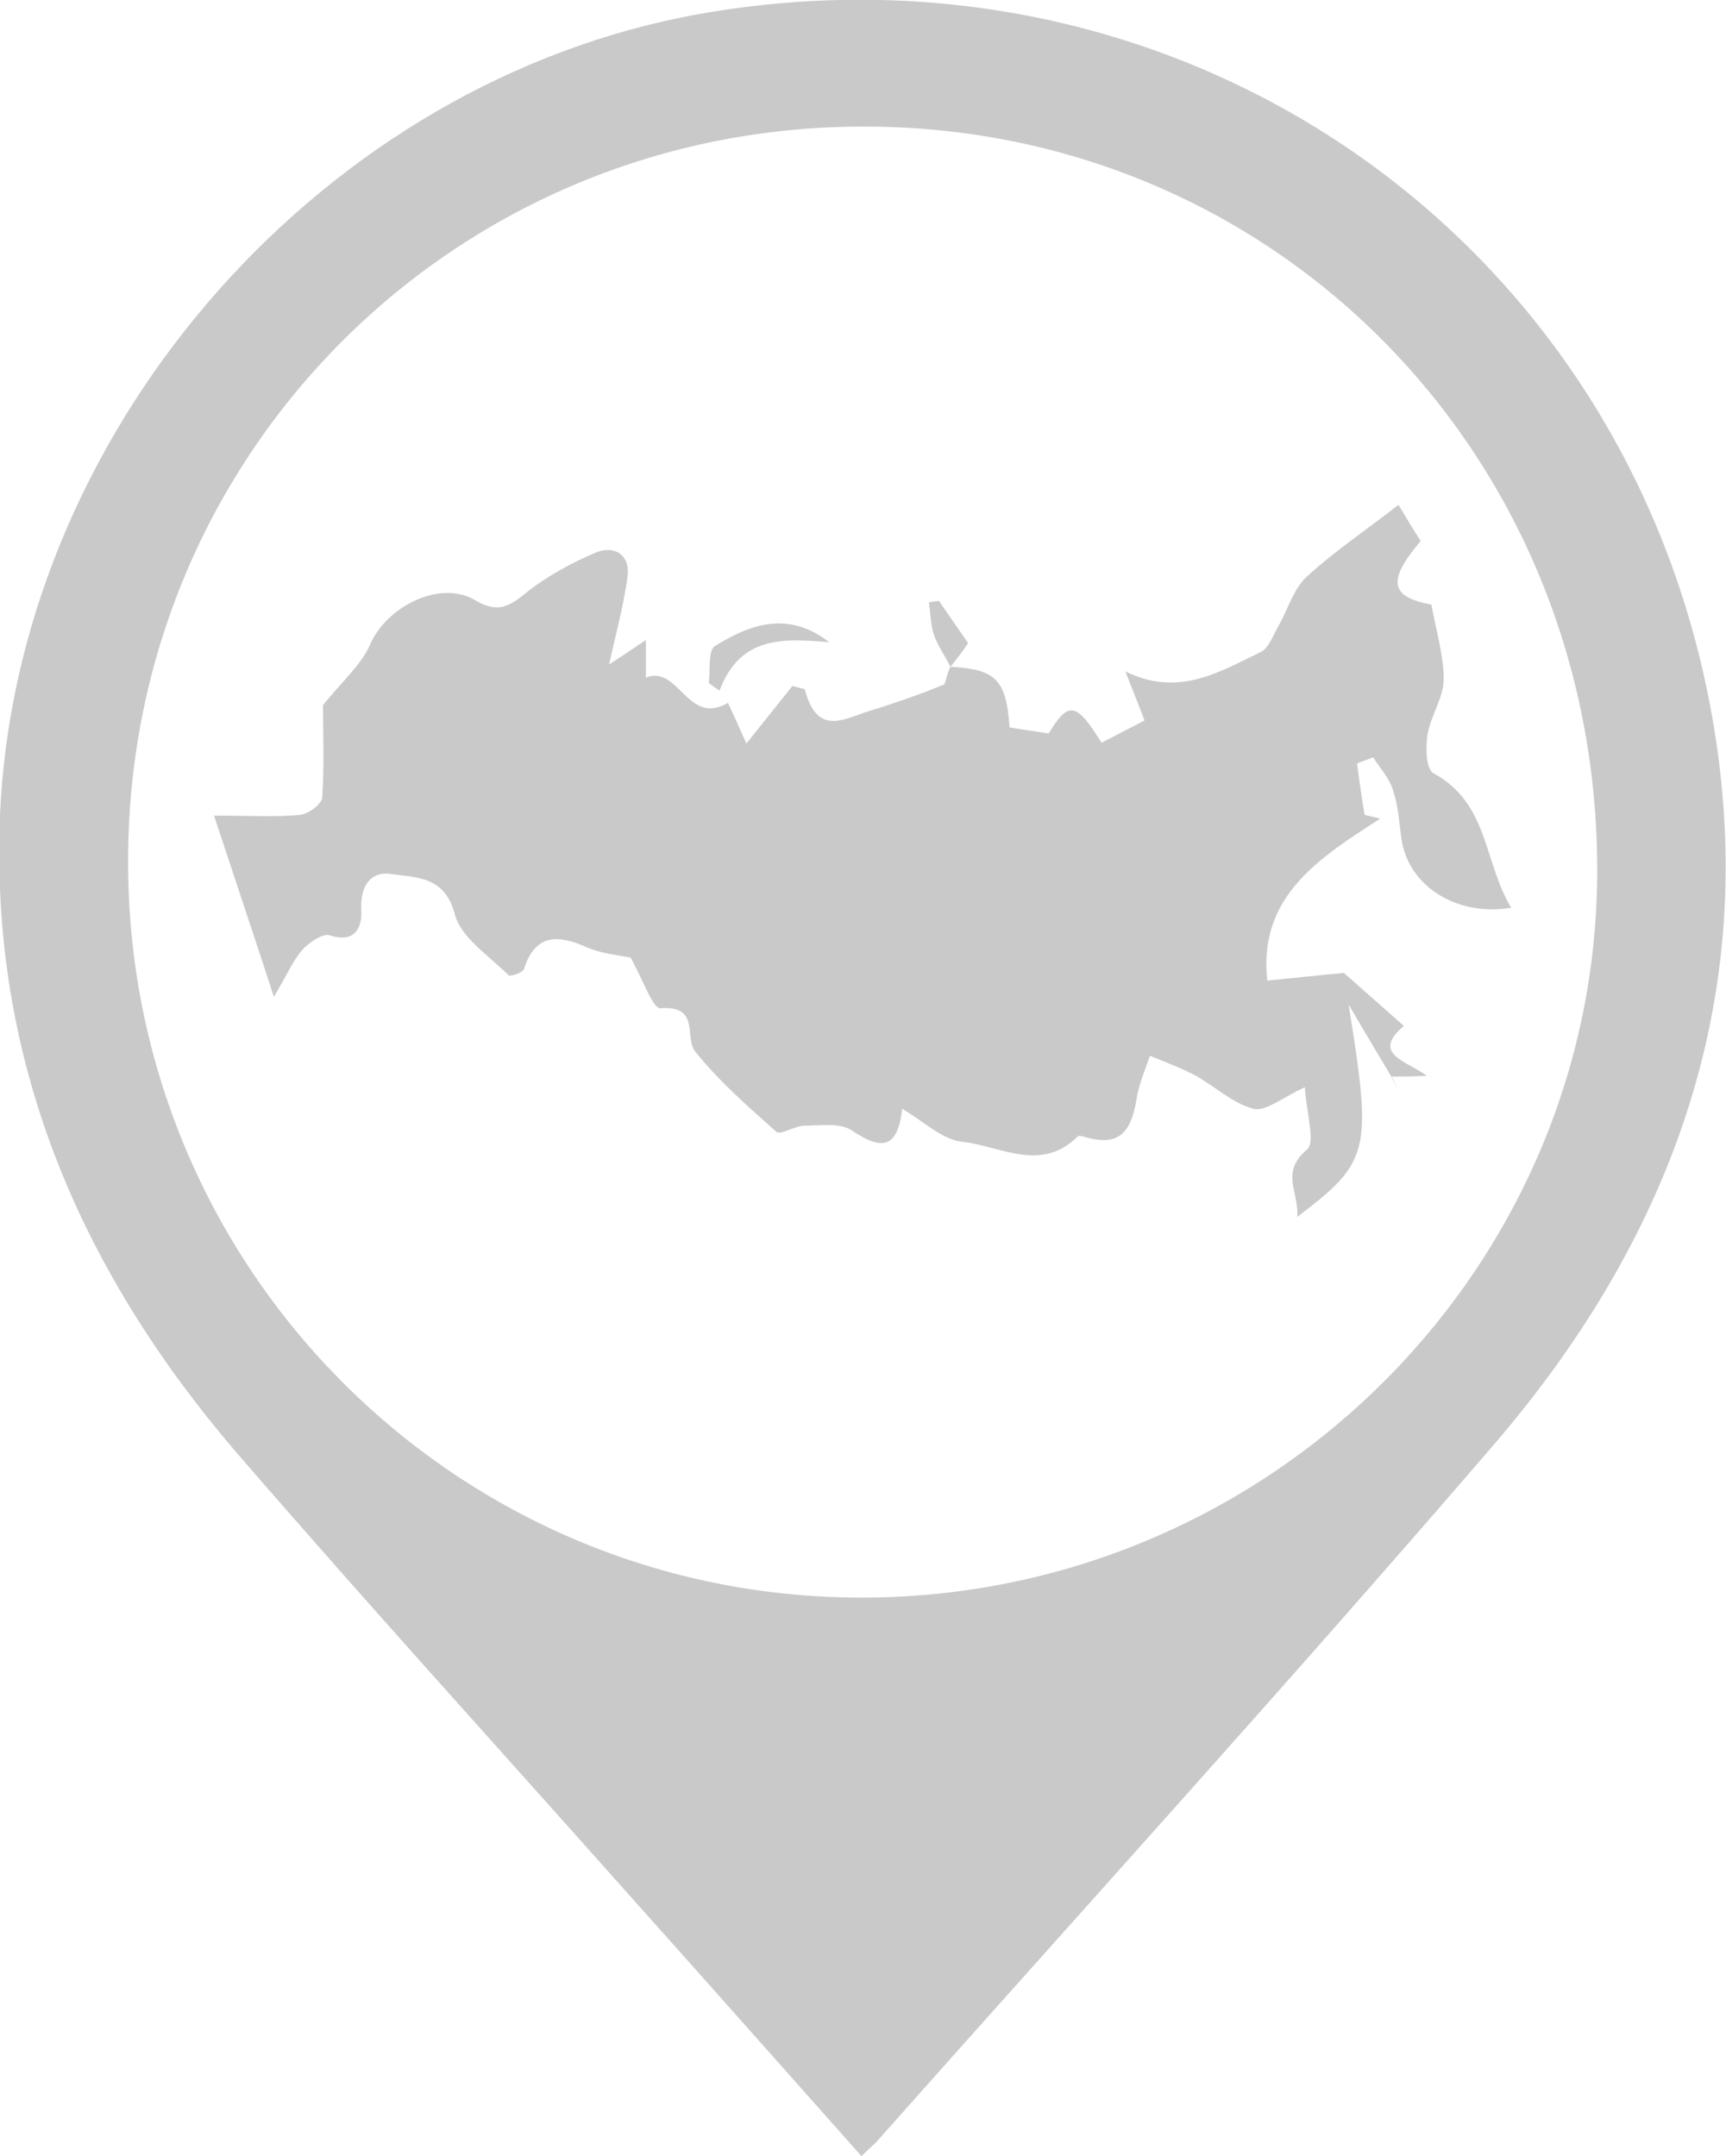 <?xml version="1.0" encoding="utf-8"?>
<!-- Generator: Adobe Illustrator 26.1.0, SVG Export Plug-In . SVG Version: 6.00 Build 0)  -->
<svg version="1.1" id="Слой_1" xmlns="http://www.w3.org/2000/svg" xmlns:xlink="http://www.w3.org/1999/xlink" x="0px" y="0px"
	 viewBox="0 0 225 281" style="enable-background:new 0 0 225 281;" xml:space="preserve">
<style type="text/css">
	.st0{fill:#C9C9C9;}
</style>
<path class="st0" d="M112.3,281c-10.4-11.7-20.5-23.1-30.7-34.5c-16.9-19-34-37.8-50.6-57c-21-24.4-32.8-52.3-30.9-85.2
	C3.2,54.9,42.4,10.5,91.3,1.8C152.7-9,209.8,29,222.5,89.8c7.8,37.4-3.4,70.1-27.7,98.4c-26.4,30.7-53.7,60.7-80.6,91
	C113.8,279.6,113.3,280,112.3,281z M16.7,112c-0.2,52.9,42.1,95.6,94.5,96.2c52.9,0.6,96.2-41.5,97-93.3c0.8-55-41.6-98.3-95.3-98.4
	C59.6,16.3,16.8,58.8,16.7,112z"/>
<path class="st0" d="M123.9,86.9c5.9,0.3,7.3,1.7,7.7,7.9c1.7,0.3,3.4,0.5,5.1,0.8c2.6-4.3,3.6-4.1,6.9,1.2c1.7-0.9,3.5-1.8,5.6-2.9
	c-0.7-1.9-1.5-3.8-2.5-6.4c6.9,3.4,12.2,0.1,17.6-2.5c1.1-0.5,1.7-2.3,2.4-3.5c1.2-2.1,1.9-4.7,3.6-6.3c3.7-3.4,7.9-6.2,12-9.4
	c1,1.6,1.9,3.2,2.9,4.7c-4.5,5.3-3.9,7.3,1.4,8.3c0.6,3.4,1.6,6.6,1.6,9.7c0,2.4-1.7,4.8-2.1,7.2c-0.3,1.7-0.2,4.6,0.8,5.1
	c7.2,3.9,6.5,11.6,10.1,17.5c-7.2,1.2-13.4-2.9-14.3-8.9c-0.3-2.1-0.4-4.3-1.1-6.4c-0.5-1.6-1.7-2.9-2.6-4.3
	c-0.7,0.3-1.4,0.5-2.1,0.8c0.3,2.2,0.6,4.5,1,6.7c0.7,0.2,1.4,0.3,2,0.5c-7.9,5.1-15.9,10.1-14.7,21.1c3.1-0.3,6.6-0.7,10-1
	c2.5,2.2,5.1,4.5,7.8,6.9c-4.3,3.7,0.3,4.5,3,6.5c-1.9,0.1-3.3,0.1-4.7,0.1c0.4,0.7,0.9,1.4,1.3,2.1c-2.1-3.6-4.3-7.2-6.8-11.5
	c3.1,19.2,2.8,20.5-6.7,27.7c0.3-3.2-2.3-5.8,1.3-8.8c1.1-0.9-0.1-4.8-0.3-8.1c-2.9,1.3-5.1,3.2-6.7,2.8c-2.7-0.7-5-2.9-7.5-4.3
	c-1.9-1-4-1.8-6-2.6c-0.6,1.8-1.4,3.6-1.7,5.4c-0.6,3.7-1.7,6.5-6.3,5.3c-0.5-0.1-1.2-0.4-1.4-0.2c-4.8,4.8-10.2,1.2-15.1,0.7
	c-2.6-0.3-4.9-2.6-7.8-4.3c-0.6,5.6-3,5.2-6.6,2.8c-1.5-1-4-0.6-6.1-0.6c-1.3,0-3.2,1.3-3.7,0.8c-3.7-3.3-7.5-6.6-10.6-10.5
	c-1.4-1.8,0.7-6-4.5-5.6c-1,0.1-2.4-4-3.9-6.6c-1.5-0.3-3.7-0.5-5.6-1.3c-3.8-1.7-6.8-1.9-8.3,2.8c-0.2,0.5-1.8,1-2,0.8
	c-2.5-2.5-6.2-4.9-7-7.9c-1.3-5.1-5.1-4.8-8.3-5.3c-2.7-0.4-4.1,1.6-3.9,4.8c0.1,2-0.7,4.3-4.1,3.2c-0.9-0.3-2.7,0.9-3.6,1.9
	c-1.3,1.5-2.1,3.5-3.7,6.1c-2.6-8-5-15.1-7.8-23.6c4.9,0,8.1,0.2,11.2-0.1c1.1-0.1,2.8-1.4,2.9-2.2c0.3-4.5,0.1-9.1,0.1-12.1
	c2.6-3.2,5-5.3,6.1-7.8c2.1-5,9.1-8.6,13.7-5.9c2.7,1.6,4.2,1.1,6.5-0.8c2.7-2.2,6-4,9.3-5.4c2.2-0.9,4.5,0.1,4.1,3.2
	c-0.5,3.7-1.5,7.3-2.4,11.4c1.4-0.9,2.9-1.9,4.8-3.2c0,1.8,0,3.1,0,4.9c4.3-1.7,5.4,6.4,10.7,3.3c0.7,1.5,1.6,3.5,2.4,5.3
	c2-2.5,4-5,6-7.5c0.5,0.1,1,0.3,1.6,0.4c1.6,6.2,5.1,3.9,8.3,2.9c3.3-1,6.7-2.2,9.9-3.5C123.3,88.8,123.5,87.6,123.9,86.9
	L123.9,86.9z"/>
<path class="st0" d="M108.1,83.7c-5.9-0.5-11.6-0.9-14.3,6.3c-0.5-0.3-0.9-0.6-1.4-1c0.2-1.7-0.1-4.3,0.8-4.8
	C97.7,81.4,102.7,79.5,108.1,83.7z"/>
<path class="st0" d="M123.9,86.9c-0.7-1.4-1.7-2.8-2.2-4.3c-0.4-1.3-0.4-2.7-0.6-4.1c0.4-0.1,0.9-0.1,1.3-0.2
	c1.2,1.8,2.5,3.6,3.8,5.5C125.5,84.9,124.7,85.9,123.9,86.9C123.9,86.9,123.9,86.9,123.9,86.9z"/>
</svg>
